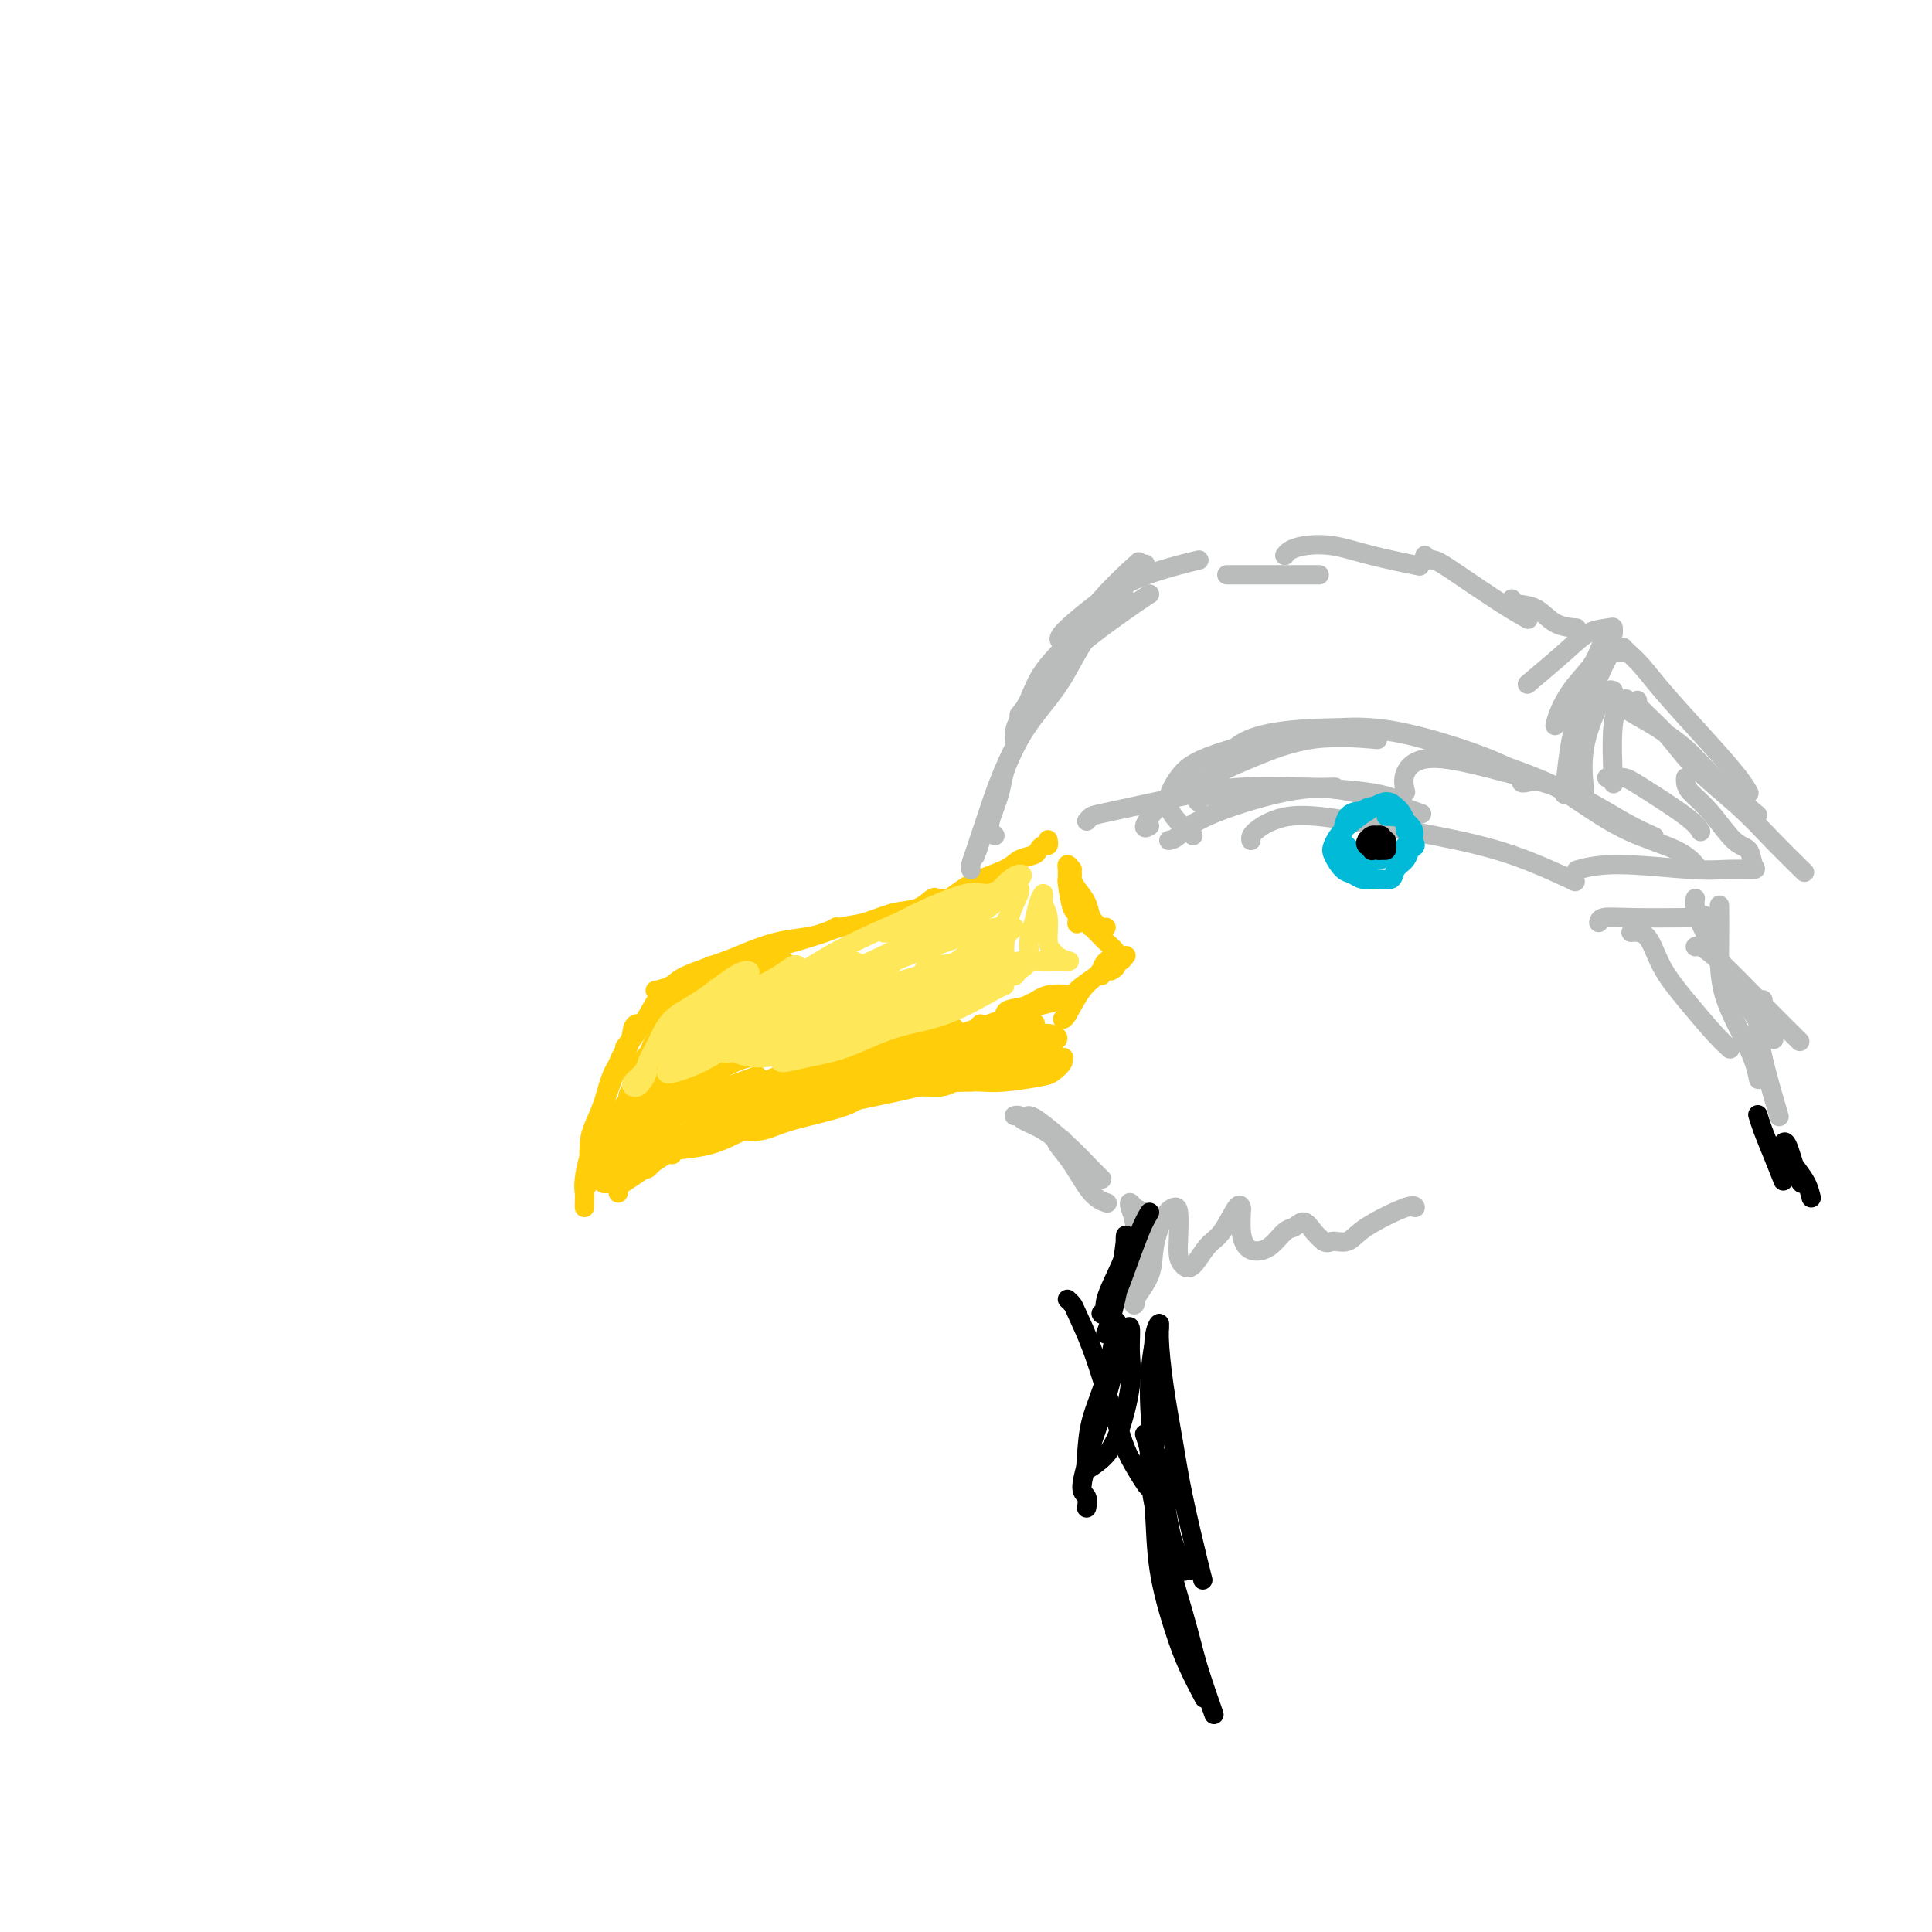 <svg viewBox='0 0 400 400' version='1.1' xmlns='http://www.w3.org/2000/svg' xmlns:xlink='http://www.w3.org/1999/xlink'><g fill='none' stroke='#FFCD0A' stroke-width='4' stroke-linecap='round' stroke-linejoin='round'><path d='M217,174c-0.023,-0.120 -0.046,-0.239 0,0c0.046,0.239 0.160,0.837 0,1c-0.160,0.163 -0.595,-0.108 -1,0c-0.405,0.108 -0.781,0.597 -1,1c-0.219,0.403 -0.280,0.720 -1,1c-0.720,0.280 -2.100,0.522 -3,1c-0.900,0.478 -1.319,1.193 -3,2c-1.681,0.807 -4.624,1.708 -7,3c-2.376,1.292 -4.185,2.977 -6,4c-1.815,1.023 -3.635,1.385 -6,2c-2.365,0.615 -5.273,1.485 -7,2c-1.727,0.515 -2.273,0.677 -3,1c-0.727,0.323 -1.636,0.807 -2,1c-0.364,0.193 -0.182,0.097 0,0'/><path d='M195,186c-0.371,0.057 -0.741,0.113 -1,0c-0.259,-0.113 -0.406,-0.396 -1,0c-0.594,0.396 -1.636,1.471 -3,2c-1.364,0.529 -3.051,0.513 -5,1c-1.949,0.487 -4.162,1.478 -6,2c-1.838,0.522 -3.302,0.574 -5,1c-1.698,0.426 -3.629,1.225 -6,2c-2.371,0.775 -5.182,1.527 -7,2c-1.818,0.473 -2.643,0.666 -4,1c-1.357,0.334 -3.245,0.810 -4,1c-0.755,0.190 -0.378,0.095 0,0'/><path d='M173,192c-0.038,0.023 -0.076,0.047 0,0c0.076,-0.047 0.267,-0.164 0,0c-0.267,0.164 -0.993,0.609 -2,1c-1.007,0.391 -2.294,0.727 -4,1c-1.706,0.273 -3.831,0.482 -6,1c-2.169,0.518 -4.382,1.344 -6,2c-1.618,0.656 -2.641,1.143 -5,2c-2.359,0.857 -6.055,2.085 -8,3c-1.945,0.915 -2.139,1.515 -3,2c-0.861,0.485 -2.389,0.853 -3,1c-0.611,0.147 -0.306,0.074 0,0'/><path d='M148,201c-0.021,-0.434 -0.042,-0.867 0,-1c0.042,-0.133 0.146,0.035 0,0c-0.146,-0.035 -0.541,-0.274 -1,0c-0.459,0.274 -0.982,1.063 -2,2c-1.018,0.938 -2.531,2.024 -4,3c-1.469,0.976 -2.896,1.840 -5,4c-2.104,2.160 -4.887,5.617 -6,7c-1.113,1.383 -0.557,0.691 0,0'/><path d='M139,205c-0.018,0.135 -0.037,0.270 0,0c0.037,-0.270 0.129,-0.946 0,-1c-0.129,-0.054 -0.480,0.515 -1,1c-0.520,0.485 -1.208,0.888 -2,2c-0.792,1.112 -1.687,2.933 -3,5c-1.313,2.067 -3.043,4.379 -4,6c-0.957,1.621 -1.142,2.552 -2,5c-0.858,2.448 -2.388,6.414 -3,8c-0.612,1.586 -0.306,0.793 0,0'/><path d='M131,214c0.395,-0.304 0.790,-0.607 1,-1c0.210,-0.393 0.236,-0.875 0,-1c-0.236,-0.125 -0.735,0.108 -1,1c-0.265,0.892 -0.295,2.441 -1,4c-0.705,1.559 -2.084,3.126 -3,5c-0.916,1.874 -1.370,4.055 -2,6c-0.630,1.945 -1.437,3.655 -2,5c-0.563,1.345 -0.882,2.324 -1,4c-0.118,1.676 -0.034,4.050 0,5c0.034,0.950 0.017,0.475 0,0'/><path d='M121,249c0.002,0.487 0.005,0.974 0,1c-0.005,0.026 -0.016,-0.408 0,-1c0.016,-0.592 0.061,-1.343 0,-2c-0.061,-0.657 -0.226,-1.220 0,-3c0.226,-1.780 0.844,-4.776 2,-7c1.156,-2.224 2.850,-3.676 4,-5c1.150,-1.324 1.757,-2.521 2,-3c0.243,-0.479 0.121,-0.239 0,0'/><path d='M122,243c0.042,0.183 0.083,0.366 0,0c-0.083,-0.366 -0.291,-1.282 0,-2c0.291,-0.718 1.081,-1.236 3,-3c1.919,-1.764 4.968,-4.772 7,-7c2.032,-2.228 3.047,-3.677 5,-5c1.953,-1.323 4.844,-2.521 6,-3c1.156,-0.479 0.578,-0.240 0,0'/><path d='M129,237c-0.294,0.019 -0.588,0.037 -1,0c-0.412,-0.037 -0.941,-0.130 -1,0c-0.059,0.130 0.354,0.484 1,0c0.646,-0.484 1.525,-1.804 3,-3c1.475,-1.196 3.544,-2.268 6,-4c2.456,-1.732 5.297,-4.124 8,-6c2.703,-1.876 5.266,-3.236 7,-4c1.734,-0.764 2.638,-0.933 3,-1c0.362,-0.067 0.181,-0.034 0,0'/><path d='M124,243c-0.776,0.773 -1.552,1.546 -2,2c-0.448,0.454 -0.567,0.589 0,0c0.567,-0.589 1.820,-1.902 3,-3c1.180,-1.098 2.289,-1.979 5,-4c2.711,-2.021 7.026,-5.181 10,-7c2.974,-1.819 4.608,-2.297 6,-3c1.392,-0.703 2.540,-1.629 3,-2c0.460,-0.371 0.230,-0.185 0,0'/><path d='M126,245c-0.511,0.056 -1.022,0.112 -1,0c0.022,-0.112 0.578,-0.391 1,-1c0.422,-0.609 0.710,-1.547 3,-4c2.290,-2.453 6.583,-6.420 10,-9c3.417,-2.580 5.958,-3.771 9,-5c3.042,-1.229 6.583,-2.494 8,-3c1.417,-0.506 0.708,-0.253 0,0'/><path d='M136,233c0.400,0.073 0.801,0.145 1,0c0.199,-0.145 0.197,-0.508 1,-1c0.803,-0.492 2.411,-1.113 5,-2c2.589,-0.887 6.158,-2.042 9,-3c2.842,-0.958 4.958,-1.721 9,-3c4.042,-1.279 10.011,-3.075 13,-4c2.989,-0.925 2.997,-0.979 3,-1c0.003,-0.021 0.002,-0.011 0,0'/><path d='M150,227c-0.174,0.261 -0.348,0.523 1,0c1.348,-0.523 4.216,-1.830 7,-3c2.784,-1.170 5.482,-2.202 8,-3c2.518,-0.798 4.854,-1.363 8,-2c3.146,-0.637 7.101,-1.346 10,-2c2.899,-0.654 4.742,-1.253 7,-2c2.258,-0.747 4.931,-1.642 6,-2c1.069,-0.358 0.535,-0.179 0,0'/><path d='M167,220c-0.270,-0.139 -0.540,-0.278 -1,0c-0.460,0.278 -1.110,0.972 0,1c1.110,0.028 3.979,-0.609 7,-1c3.021,-0.391 6.193,-0.536 9,-1c2.807,-0.464 5.247,-1.248 9,-2c3.753,-0.752 8.818,-1.472 12,-2c3.182,-0.528 4.481,-0.865 5,-1c0.519,-0.135 0.260,-0.067 0,0'/><path d='M187,215c0.637,0.398 1.274,0.797 2,1c0.726,0.203 1.540,0.212 3,0c1.460,-0.212 3.567,-0.644 6,-1c2.433,-0.356 5.194,-0.634 7,-1c1.806,-0.366 2.659,-0.819 3,-1c0.341,-0.181 0.171,-0.091 0,0'/><path d='M203,212c-0.402,0.421 -0.804,0.841 -1,1c-0.196,0.159 -0.185,0.056 1,0c1.185,-0.056 3.544,-0.067 5,0c1.456,0.067 2.007,0.210 3,0c0.993,-0.210 2.426,-0.774 3,-1c0.574,-0.226 0.287,-0.113 0,0'/><path d='M222,180c-0.423,-0.514 -0.846,-1.029 -1,-1c-0.154,0.029 -0.038,0.600 0,1c0.038,0.400 -0.000,0.627 0,1c0.000,0.373 0.038,0.892 0,1c-0.038,0.108 -0.154,-0.195 0,1c0.154,1.195 0.577,3.887 1,5c0.423,1.113 0.845,0.646 1,1c0.155,0.354 0.044,1.530 0,2c-0.044,0.470 -0.022,0.235 0,0'/><path d='M223,185c-0.427,-0.600 -0.853,-1.199 -1,-2c-0.147,-0.801 -0.013,-1.803 0,-2c0.013,-0.197 -0.095,0.410 0,1c0.095,0.590 0.393,1.163 1,2c0.607,0.837 1.522,1.937 2,3c0.478,1.063 0.520,2.089 1,3c0.480,0.911 1.398,1.707 2,2c0.602,0.293 0.886,0.084 1,0c0.114,-0.084 0.057,-0.042 0,0'/><path d='M228,192c-0.813,0.032 -1.626,0.064 -2,0c-0.374,-0.064 -0.309,-0.225 0,0c0.309,0.225 0.861,0.837 1,1c0.139,0.163 -0.135,-0.124 0,0c0.135,0.124 0.679,0.660 1,1c0.321,0.340 0.419,0.486 1,1c0.581,0.514 1.644,1.398 2,2c0.356,0.602 0.004,0.921 0,1c-0.004,0.079 0.339,-0.084 0,0c-0.339,0.084 -1.359,0.414 -2,1c-0.641,0.586 -0.903,1.427 -1,2c-0.097,0.573 -0.028,0.878 0,1c0.028,0.122 0.014,0.061 0,0'/><path d='M233,198c0.108,-0.133 0.216,-0.265 0,0c-0.216,0.265 -0.755,0.929 -1,1c-0.245,0.071 -0.195,-0.450 -1,0c-0.805,0.450 -2.464,1.872 -4,3c-1.536,1.128 -2.948,1.962 -4,3c-1.052,1.038 -1.745,2.279 -2,3c-0.255,0.721 -0.073,0.920 0,1c0.073,0.080 0.036,0.040 0,0'/><path d='M230,201c0.607,-0.376 1.214,-0.752 1,-1c-0.214,-0.248 -1.248,-0.368 -2,0c-0.752,0.368 -1.221,1.223 -2,2c-0.779,0.777 -1.869,1.476 -3,3c-1.131,1.524 -2.305,3.872 -3,5c-0.695,1.128 -0.913,1.037 -1,1c-0.087,-0.037 -0.044,-0.018 0,0'/><path d='M221,210c0.308,-1.156 0.617,-2.312 1,-3c0.383,-0.688 0.841,-0.910 1,-1c0.159,-0.090 0.018,-0.050 0,0c-0.018,0.050 0.086,0.108 -1,0c-1.086,-0.108 -3.363,-0.382 -5,0c-1.637,0.382 -2.632,1.420 -4,2c-1.368,0.580 -3.107,0.703 -4,1c-0.893,0.297 -0.941,0.770 -1,1c-0.059,0.230 -0.128,0.219 0,0c0.128,-0.219 0.455,-0.645 2,-1c1.545,-0.355 4.308,-0.639 6,-1c1.692,-0.361 2.311,-0.798 3,-1c0.689,-0.202 1.446,-0.171 1,0c-0.446,0.171 -2.096,0.480 -4,1c-1.904,0.520 -4.063,1.252 -6,2c-1.937,0.748 -3.653,1.513 -5,2c-1.347,0.487 -2.325,0.698 -3,1c-0.675,0.302 -1.045,0.697 -1,1c0.045,0.303 0.507,0.514 2,0c1.493,-0.514 4.017,-1.754 6,-3c1.983,-1.246 3.424,-2.499 4,-3c0.576,-0.501 0.288,-0.251 0,0'/><path d='M128,247c-0.064,-0.341 -0.129,-0.682 0,-1c0.129,-0.318 0.450,-0.613 1,-1c0.550,-0.387 1.328,-0.867 3,-2c1.672,-1.133 4.236,-2.920 6,-4c1.764,-1.080 2.726,-1.454 4,-2c1.274,-0.546 2.858,-1.263 4,-2c1.142,-0.737 1.841,-1.493 3,-2c1.159,-0.507 2.779,-0.766 4,-1c1.221,-0.234 2.044,-0.445 4,-1c1.956,-0.555 5.044,-1.454 7,-2c1.956,-0.546 2.779,-0.740 4,-1c1.221,-0.260 2.839,-0.588 4,-1c1.161,-0.412 1.866,-0.909 3,-1c1.134,-0.091 2.696,0.223 3,0c0.304,-0.223 -0.649,-0.983 -1,-1c-0.351,-0.017 -0.100,0.709 0,1c0.100,0.291 0.050,0.145 0,0'/><path d='M149,233c-0.542,-0.021 -1.085,-0.043 -1,0c0.085,0.043 0.796,0.150 2,0c1.204,-0.150 2.900,-0.558 5,-1c2.100,-0.442 4.605,-0.917 6,-1c1.395,-0.083 1.679,0.228 3,0c1.321,-0.228 3.679,-0.993 8,-2c4.321,-1.007 10.606,-2.256 14,-3c3.394,-0.744 3.898,-0.984 5,-1c1.102,-0.016 2.801,0.192 4,0c1.199,-0.192 1.896,-0.783 3,-1c1.104,-0.217 2.615,-0.058 3,0c0.385,0.058 -0.354,0.016 -1,0c-0.646,-0.016 -1.197,-0.005 -2,0c-0.803,0.005 -1.857,0.005 -3,0c-1.143,-0.005 -2.374,-0.017 -4,0c-1.626,0.017 -3.646,0.061 -6,0c-2.354,-0.061 -5.041,-0.226 -7,0c-1.959,0.226 -3.188,0.842 -4,1c-0.812,0.158 -1.205,-0.144 -1,0c0.205,0.144 1.008,0.733 2,1c0.992,0.267 2.171,0.211 4,0c1.829,-0.211 4.306,-0.579 7,-1c2.694,-0.421 5.604,-0.897 8,-1c2.396,-0.103 4.279,0.165 6,0c1.721,-0.165 3.280,-0.763 5,-1c1.720,-0.237 3.602,-0.112 5,0c1.398,0.112 2.314,0.212 3,0c0.686,-0.212 1.143,-0.737 1,-1c-0.143,-0.263 -0.885,-0.263 -2,0c-1.115,0.263 -2.604,0.789 -4,1c-1.396,0.211 -2.698,0.105 -4,0'/><path d='M204,223c-2.367,0.016 -3.785,0.057 -5,0c-1.215,-0.057 -2.226,-0.210 -3,0c-0.774,0.210 -1.312,0.785 -1,1c0.312,0.215 1.472,0.070 3,0c1.528,-0.070 3.422,-0.064 5,0c1.578,0.064 2.839,0.185 5,0c2.161,-0.185 5.222,-0.677 7,-1c1.778,-0.323 2.271,-0.478 3,-1c0.729,-0.522 1.692,-1.411 2,-2c0.308,-0.589 -0.039,-0.880 0,-1c0.039,-0.120 0.464,-0.071 0,0c-0.464,0.071 -1.817,0.163 -3,0c-1.183,-0.163 -2.197,-0.580 -5,0c-2.803,0.580 -7.396,2.157 -10,3c-2.604,0.843 -3.220,0.952 -5,1c-1.780,0.048 -4.723,0.035 -6,0c-1.277,-0.035 -0.888,-0.092 0,0c0.888,0.092 2.276,0.334 4,0c1.724,-0.334 3.785,-1.243 6,-2c2.215,-0.757 4.584,-1.360 7,-2c2.416,-0.640 4.880,-1.315 7,-2c2.120,-0.685 3.896,-1.379 4,-2c0.104,-0.621 -1.463,-1.168 -3,-1c-1.537,0.168 -3.043,1.053 -7,2c-3.957,0.947 -10.367,1.956 -15,3c-4.633,1.044 -7.491,2.122 -10,3c-2.509,0.878 -4.670,1.556 -6,2c-1.330,0.444 -1.831,0.655 -2,1c-0.169,0.345 -0.007,0.824 1,1c1.007,0.176 2.859,0.050 6,-1c3.141,-1.050 7.570,-3.025 12,-5'/><path d='M195,220c4.116,-1.373 5.905,-2.804 8,-4c2.095,-1.196 4.496,-2.155 6,-3c1.504,-0.845 2.112,-1.574 2,-2c-0.112,-0.426 -0.945,-0.547 -3,0c-2.055,0.547 -5.332,1.764 -9,3c-3.668,1.236 -7.725,2.492 -12,4c-4.275,1.508 -8.766,3.267 -13,5c-4.234,1.733 -8.212,3.440 -11,5c-2.788,1.560 -4.387,2.973 -6,4c-1.613,1.027 -3.239,1.667 -3,2c0.239,0.333 2.342,0.359 4,0c1.658,-0.359 2.869,-1.102 6,-2c3.131,-0.898 8.182,-1.952 11,-3c2.818,-1.048 3.403,-2.092 4,-3c0.597,-0.908 1.207,-1.681 1,-2c-0.207,-0.319 -1.231,-0.185 -3,0c-1.769,0.185 -4.284,0.421 -7,1c-2.716,0.579 -5.632,1.501 -10,3c-4.368,1.499 -10.189,3.576 -14,5c-3.811,1.424 -5.612,2.194 -7,3c-1.388,0.806 -2.362,1.649 -2,2c0.362,0.351 2.059,0.210 4,0c1.941,-0.210 4.124,-0.488 6,-1c1.876,-0.512 3.444,-1.257 5,-2c1.556,-0.743 3.100,-1.486 4,-2c0.900,-0.514 1.156,-0.801 1,-1c-0.156,-0.199 -0.724,-0.310 -3,0c-2.276,0.310 -6.260,1.042 -9,2c-2.740,0.958 -4.238,2.143 -6,3c-1.762,0.857 -3.789,1.388 -5,2c-1.211,0.612 -1.605,1.306 -2,2'/><path d='M132,241c-1.835,1.302 0.076,1.056 1,1c0.924,-0.056 0.861,0.076 1,0c0.139,-0.076 0.481,-0.361 1,-1c0.519,-0.639 1.217,-1.634 2,-2c0.783,-0.366 1.652,-0.105 2,0c0.348,0.105 0.174,0.052 0,0'/><path d='M136,234c-0.195,0.507 -0.389,1.015 -1,1c-0.611,-0.015 -1.637,-0.551 -2,-1c-0.363,-0.449 -0.063,-0.811 0,-1c0.063,-0.189 -0.112,-0.205 1,-2c1.112,-1.795 3.511,-5.369 5,-8c1.489,-2.631 2.067,-4.319 3,-6c0.933,-1.681 2.220,-3.356 3,-5c0.780,-1.644 1.051,-3.259 1,-4c-0.051,-0.741 -0.425,-0.609 -1,0c-0.575,0.609 -1.353,1.696 -3,4c-1.647,2.304 -4.164,5.825 -6,8c-1.836,2.175 -2.992,3.004 -4,4c-1.008,0.996 -1.870,2.157 -2,3c-0.130,0.843 0.472,1.366 1,1c0.528,-0.366 0.983,-1.622 2,-3c1.017,-1.378 2.594,-2.877 4,-5c1.406,-2.123 2.639,-4.871 4,-7c1.361,-2.129 2.850,-3.641 4,-5c1.150,-1.359 1.963,-2.565 2,-3c0.037,-0.435 -0.700,-0.098 -2,1c-1.300,1.098 -3.163,2.956 -5,5c-1.837,2.044 -3.647,4.274 -5,6c-1.353,1.726 -2.249,2.949 -3,4c-0.751,1.051 -1.358,1.931 -1,2c0.358,0.069 1.680,-0.675 3,-2c1.320,-1.325 2.640,-3.233 4,-5c1.360,-1.767 2.762,-3.393 4,-5c1.238,-1.607 2.311,-3.194 3,-4c0.689,-0.806 0.993,-0.833 0,0c-0.993,0.833 -3.284,2.524 -5,4c-1.716,1.476 -2.858,2.738 -4,4'/><path d='M136,215c-1.679,1.857 -1.375,2.500 -1,3c0.375,0.500 0.821,0.857 1,1c0.179,0.143 0.089,0.071 0,0'/><path d='M136,212c-0.198,0.405 -0.395,0.811 0,1c0.395,0.189 1.383,0.163 3,0c1.617,-0.163 3.865,-0.462 6,-1c2.135,-0.538 4.159,-1.315 6,-2c1.841,-0.685 3.500,-1.277 5,-2c1.500,-0.723 2.839,-1.577 3,-2c0.161,-0.423 -0.858,-0.414 -2,0c-1.142,0.414 -2.408,1.235 -4,2c-1.592,0.765 -3.509,1.475 -6,3c-2.491,1.525 -5.557,3.864 -7,5c-1.443,1.136 -1.262,1.069 -1,1c0.262,-0.069 0.607,-0.138 2,-1c1.393,-0.862 3.834,-2.515 6,-4c2.166,-1.485 4.058,-2.802 6,-4c1.942,-1.198 3.936,-2.276 5,-3c1.064,-0.724 1.199,-1.094 1,-1c-0.199,0.094 -0.732,0.654 -2,1c-1.268,0.346 -3.271,0.480 -6,2c-2.729,1.520 -6.185,4.428 -8,6c-1.815,1.572 -1.989,1.808 -2,2c-0.011,0.192 0.141,0.338 1,0c0.859,-0.338 2.424,-1.162 4,-2c1.576,-0.838 3.161,-1.690 5,-3c1.839,-1.310 3.931,-3.076 6,-5c2.069,-1.924 4.113,-4.005 5,-5c0.887,-0.995 0.615,-0.905 0,-1c-0.615,-0.095 -1.574,-0.376 -3,0c-1.426,0.376 -3.320,1.410 -6,3c-2.680,1.590 -6.144,3.736 -8,5c-1.856,1.264 -2.102,1.647 -2,2c0.102,0.353 0.551,0.677 1,1'/><path d='M144,210c-1.060,1.238 0.792,0.333 2,0c1.208,-0.333 1.774,-0.095 2,0c0.226,0.095 0.113,0.048 0,0'/></g>
<g fill='none' stroke='#FEE859' stroke-width='4' stroke-linecap='round' stroke-linejoin='round'><path d='M144,218c0.350,-0.154 0.701,-0.307 1,-1c0.299,-0.693 0.547,-1.924 3,-4c2.453,-2.076 7.110,-4.996 10,-7c2.890,-2.004 4.014,-3.091 5,-4c0.986,-0.909 1.834,-1.638 2,-2c0.166,-0.362 -0.351,-0.356 -1,0c-0.649,0.356 -1.431,1.063 -3,2c-1.569,0.937 -3.924,2.106 -7,4c-3.076,1.894 -6.873,4.515 -9,6c-2.127,1.485 -2.585,1.836 -3,2c-0.415,0.164 -0.787,0.143 0,0c0.787,-0.143 2.734,-0.406 4,-1c1.266,-0.594 1.850,-1.519 3,-3c1.150,-1.481 2.865,-3.519 4,-5c1.135,-1.481 1.689,-2.404 2,-3c0.311,-0.596 0.379,-0.866 0,-1c-0.379,-0.134 -1.206,-0.131 -3,1c-1.794,1.131 -4.557,3.391 -7,5c-2.443,1.609 -4.567,2.567 -6,4c-1.433,1.433 -2.177,3.340 -3,5c-0.823,1.660 -1.727,3.072 -2,4c-0.273,0.928 0.083,1.371 0,2c-0.083,0.629 -0.604,1.445 -1,2c-0.396,0.555 -0.665,0.848 -1,1c-0.335,0.152 -0.736,0.164 -1,0c-0.264,-0.164 -0.391,-0.505 0,-1c0.391,-0.495 1.301,-1.144 2,-2c0.699,-0.856 1.187,-1.920 2,-3c0.813,-1.080 1.950,-2.175 4,-4c2.050,-1.825 5.014,-4.378 7,-6c1.986,-1.622 2.993,-2.311 4,-3'/><path d='M150,206c3.256,-3.180 2.896,-2.129 3,-2c0.104,0.129 0.673,-0.665 1,-1c0.327,-0.335 0.411,-0.211 0,0c-0.411,0.211 -1.316,0.509 -3,2c-1.684,1.491 -4.145,4.173 -6,6c-1.855,1.827 -3.103,2.798 -4,4c-0.897,1.202 -1.444,2.636 -2,4c-0.556,1.364 -1.120,2.658 -1,3c0.120,0.342 0.923,-0.267 2,-1c1.077,-0.733 2.426,-1.588 4,-3c1.574,-1.412 3.373,-3.381 5,-5c1.627,-1.619 3.082,-2.889 5,-4c1.918,-1.111 4.300,-2.065 6,-3c1.700,-0.935 2.720,-1.853 3,-2c0.280,-0.147 -0.178,0.475 -1,1c-0.822,0.525 -2.008,0.951 -5,3c-2.992,2.049 -7.791,5.719 -11,8c-3.209,2.281 -4.827,3.171 -6,4c-1.173,0.829 -1.902,1.596 -2,2c-0.098,0.404 0.433,0.445 2,0c1.567,-0.445 4.168,-1.377 7,-3c2.832,-1.623 5.895,-3.937 9,-6c3.105,-2.063 6.252,-3.874 10,-6c3.748,-2.126 8.098,-4.569 10,-6c1.902,-1.431 1.358,-1.852 1,-2c-0.358,-0.148 -0.529,-0.023 -3,1c-2.471,1.023 -7.242,2.943 -11,5c-3.758,2.057 -6.502,4.253 -9,6c-2.498,1.747 -4.749,3.047 -6,4c-1.251,0.953 -1.500,1.558 -1,2c0.500,0.442 1.750,0.721 3,1'/><path d='M150,218c1.157,0.266 3.050,-0.567 7,-2c3.950,-1.433 9.957,-3.464 14,-5c4.043,-1.536 6.122,-2.575 8,-4c1.878,-1.425 3.556,-3.235 4,-4c0.444,-0.765 -0.346,-0.486 -2,0c-1.654,0.486 -4.171,1.179 -7,2c-2.829,0.821 -5.968,1.771 -9,3c-3.032,1.229 -5.956,2.738 -8,4c-2.044,1.262 -3.207,2.278 -4,3c-0.793,0.722 -1.214,1.149 1,1c2.214,-0.149 7.064,-0.876 11,-2c3.936,-1.124 6.960,-2.646 10,-4c3.040,-1.354 6.096,-2.539 10,-4c3.904,-1.461 8.654,-3.196 11,-4c2.346,-0.804 2.287,-0.677 2,-1c-0.287,-0.323 -0.804,-1.096 -2,-1c-1.196,0.096 -3.072,1.061 -6,2c-2.928,0.939 -6.910,1.852 -10,3c-3.090,1.148 -5.290,2.532 -8,4c-2.710,1.468 -5.931,3.022 -7,4c-1.069,0.978 0.015,1.381 1,2c0.985,0.619 1.870,1.456 5,1c3.130,-0.456 8.506,-2.203 13,-4c4.494,-1.797 8.105,-3.645 11,-5c2.895,-1.355 5.072,-2.219 7,-3c1.928,-0.781 3.607,-1.479 4,-2c0.393,-0.521 -0.500,-0.863 -1,-1c-0.500,-0.137 -0.608,-0.068 -4,1c-3.392,1.068 -10.067,3.134 -15,5c-4.933,1.866 -8.124,3.533 -11,5c-2.876,1.467 -5.438,2.733 -8,4'/><path d='M167,216c-7.398,2.773 -6.391,2.705 -6,3c0.391,0.295 0.168,0.952 1,1c0.832,0.048 2.720,-0.513 5,-1c2.280,-0.487 4.951,-0.900 8,-2c3.049,-1.100 6.477,-2.887 10,-4c3.523,-1.113 7.141,-1.554 11,-3c3.859,-1.446 7.959,-3.898 10,-5c2.041,-1.102 2.023,-0.854 2,-1c-0.023,-0.146 -0.050,-0.686 -2,-1c-1.950,-0.314 -5.823,-0.401 -9,0c-3.177,0.401 -5.658,1.290 -9,2c-3.342,0.710 -7.545,1.243 -12,2c-4.455,0.757 -9.160,1.740 -13,3c-3.840,1.260 -6.814,2.799 -9,4c-2.186,1.201 -3.585,2.065 -3,3c0.585,0.935 3.152,1.943 6,2c2.848,0.057 5.977,-0.835 9,-2c3.023,-1.165 5.940,-2.603 11,-5c5.060,-2.397 12.265,-5.752 17,-8c4.735,-2.248 7.002,-3.388 9,-5c1.998,-1.612 3.728,-3.695 5,-5c1.272,-1.305 2.085,-1.833 2,-2c-0.085,-0.167 -1.068,0.029 -2,0c-0.932,-0.029 -1.812,-0.281 -6,1c-4.188,1.281 -11.685,4.094 -17,6c-5.315,1.906 -8.449,2.906 -11,4c-2.551,1.094 -4.521,2.282 -6,3c-1.479,0.718 -2.469,0.966 -2,1c0.469,0.034 2.395,-0.145 5,-1c2.605,-0.855 5.887,-2.387 9,-4c3.113,-1.613 6.056,-3.306 9,-5'/><path d='M189,197c4.704,-2.375 5.963,-3.812 8,-5c2.037,-1.188 4.853,-2.128 6,-3c1.147,-0.872 0.625,-1.678 0,-2c-0.625,-0.322 -1.352,-0.162 -3,0c-1.648,0.162 -4.218,0.326 -9,2c-4.782,1.674 -11.778,4.858 -16,7c-4.222,2.142 -5.672,3.242 -7,4c-1.328,0.758 -2.534,1.174 -3,2c-0.466,0.826 -0.191,2.062 1,2c1.191,-0.062 3.299,-1.423 5,-2c1.701,-0.577 2.994,-0.369 7,-2c4.006,-1.631 10.725,-5.102 15,-7c4.275,-1.898 6.108,-2.224 8,-3c1.892,-0.776 3.845,-2.003 5,-3c1.155,-0.997 1.513,-1.764 1,-2c-0.513,-0.236 -1.897,0.060 -3,0c-1.103,-0.060 -1.925,-0.475 -4,0c-2.075,0.475 -5.404,1.840 -8,3c-2.596,1.160 -4.458,2.116 -6,3c-1.542,0.884 -2.764,1.696 -3,2c-0.236,0.304 0.515,0.100 2,0c1.485,-0.100 3.702,-0.094 6,-1c2.298,-0.906 4.675,-2.723 7,-4c2.325,-1.277 4.599,-2.015 7,-3c2.401,-0.985 4.930,-2.219 6,-3c1.070,-0.781 0.683,-1.111 0,-1c-0.683,0.111 -1.661,0.662 -3,2c-1.339,1.338 -3.039,3.462 -5,5c-1.961,1.538 -4.182,2.491 -6,4c-1.818,1.509 -3.234,3.574 -4,5c-0.766,1.426 -0.883,2.213 -1,3'/><path d='M192,200c-2.647,2.773 0.236,0.705 2,0c1.764,-0.705 2.410,-0.048 4,-1c1.590,-0.952 4.124,-3.513 6,-5c1.876,-1.487 3.093,-1.901 4,-3c0.907,-1.099 1.505,-2.885 2,-4c0.495,-1.115 0.888,-1.561 1,-2c0.112,-0.439 -0.058,-0.873 0,-1c0.058,-0.127 0.345,0.051 0,1c-0.345,0.949 -1.320,2.668 -2,5c-0.680,2.332 -1.064,5.276 -1,7c0.064,1.724 0.577,2.230 1,3c0.423,0.770 0.758,1.806 1,2c0.242,0.194 0.393,-0.454 1,-1c0.607,-0.546 1.669,-0.989 2,-2c0.331,-1.011 -0.070,-2.591 0,-4c0.070,-1.409 0.611,-2.648 1,-4c0.389,-1.352 0.625,-2.818 1,-4c0.375,-1.182 0.888,-2.079 1,-2c0.112,0.079 -0.179,1.134 0,2c0.179,0.866 0.826,1.542 1,3c0.174,1.458 -0.126,3.697 0,5c0.126,1.303 0.679,1.670 1,2c0.321,0.330 0.411,0.625 1,1c0.589,0.375 1.677,0.832 2,1c0.323,0.168 -0.119,0.049 0,0c0.119,-0.049 0.800,-0.027 0,0c-0.800,0.027 -3.082,0.060 -5,0c-1.918,-0.060 -3.473,-0.212 -5,0c-1.527,0.212 -3.027,0.788 -4,1c-0.973,0.212 -1.421,0.061 -1,0c0.421,-0.061 1.710,-0.030 3,0'/></g>
<g fill='none' stroke='#BABBBB' stroke-width='4' stroke-linecap='round' stroke-linejoin='round'><path d='M206,173c-0.437,-0.445 -0.875,-0.889 -1,-1c-0.125,-0.111 0.062,0.112 0,0c-0.062,-0.112 -0.373,-0.561 0,-2c0.373,-1.439 1.430,-3.870 2,-6c0.570,-2.130 0.653,-3.958 2,-7c1.347,-3.042 3.956,-7.298 5,-9c1.044,-1.702 0.522,-0.851 0,0'/><path d='M202,177c-0.087,0.222 -0.173,0.444 0,0c0.173,-0.444 0.606,-1.555 1,-3c0.394,-1.445 0.749,-3.223 2,-7c1.251,-3.777 3.397,-9.552 6,-14c2.603,-4.448 5.664,-7.570 8,-11c2.336,-3.430 3.946,-7.167 6,-10c2.054,-2.833 4.553,-4.763 6,-6c1.447,-1.237 1.842,-1.782 2,-2c0.158,-0.218 0.079,-0.109 0,0'/><path d='M210,153c-0.022,-1.072 -0.044,-2.144 1,-4c1.044,-1.856 3.156,-4.497 5,-7c1.844,-2.503 3.422,-4.867 7,-8c3.578,-3.133 9.156,-7.036 12,-9c2.844,-1.964 2.956,-1.990 3,-2c0.044,-0.010 0.022,-0.005 0,0'/><path d='M220,133c-0.615,-0.295 -1.229,-0.591 0,-2c1.229,-1.409 4.302,-3.933 7,-6c2.698,-2.067 5.022,-3.678 8,-5c2.978,-1.322 6.609,-2.356 9,-3c2.391,-0.644 3.540,-0.898 4,-1c0.460,-0.102 0.230,-0.051 0,0'/><path d='M201,180c0.019,0.058 0.038,0.116 0,0c-0.038,-0.116 -0.132,-0.405 0,-1c0.132,-0.595 0.491,-1.495 1,-3c0.509,-1.505 1.167,-3.616 2,-6c0.833,-2.384 1.842,-5.042 3,-8c1.158,-2.958 2.465,-6.215 5,-11c2.535,-4.785 6.298,-11.096 9,-15c2.702,-3.904 4.343,-5.401 5,-6c0.657,-0.599 0.328,-0.299 0,0'/><path d='M211,148c0.654,-0.751 1.308,-1.502 2,-3c0.692,-1.498 1.423,-3.744 3,-6c1.577,-2.256 4.000,-4.522 6,-7c2.000,-2.478 3.577,-5.167 6,-8c2.423,-2.833 5.692,-5.809 7,-7c1.308,-1.191 0.654,-0.595 0,0'/><path d='M214,145c-0.041,-0.321 -0.083,-0.641 1,-2c1.083,-1.359 3.290,-3.756 5,-6c1.710,-2.244 2.922,-4.335 6,-8c3.078,-3.665 8.022,-8.904 10,-11c1.978,-2.096 0.989,-1.048 0,0'/><path d='M210,231c0.399,-0.077 0.797,-0.153 1,0c0.203,0.153 0.209,0.536 1,1c0.791,0.464 2.367,1.010 4,2c1.633,0.990 3.324,2.426 4,3c0.676,0.574 0.338,0.287 0,0'/><path d='M213,231c0.022,-0.001 0.043,-0.001 0,0c-0.043,0.001 -0.151,0.004 0,0c0.151,-0.004 0.563,-0.015 2,1c1.437,1.015 3.901,3.056 6,5c2.099,1.944 3.834,3.793 5,5c1.166,1.207 1.762,1.774 2,2c0.238,0.226 0.119,0.113 0,0'/><path d='M220,236c-0.358,-0.036 -0.715,-0.073 -1,0c-0.285,0.073 -0.496,0.254 0,1c0.496,0.746 1.700,2.056 3,4c1.300,1.944 2.696,4.524 4,6c1.304,1.476 2.515,1.850 3,2c0.485,0.150 0.242,0.075 0,0'/><path d='M254,119c0.825,0.000 1.650,0.000 2,0c0.350,0.000 0.224,0.000 1,0c0.776,0.000 2.456,0.000 5,0c2.544,0.000 5.954,-0.000 8,0c2.046,0.000 2.727,0.000 3,0c0.273,-0.000 0.136,0.000 0,0'/><path d='M266,115c0.219,-0.321 0.438,-0.643 1,-1c0.562,-0.357 1.465,-0.750 3,-1c1.535,-0.250 3.700,-0.356 6,0c2.300,0.356 4.735,1.173 8,2c3.265,0.827 7.362,1.665 9,2c1.638,0.335 0.819,0.168 0,0'/><path d='M295,115c-0.137,0.471 -0.274,0.943 0,1c0.274,0.057 0.960,-0.300 2,0c1.040,0.300 2.433,1.256 5,3c2.567,1.744 6.306,4.277 9,6c2.694,1.723 4.341,2.635 5,3c0.659,0.365 0.329,0.182 0,0'/><path d='M313,124c0.059,0.392 0.118,0.785 1,1c0.882,0.215 2.587,0.254 4,1c1.413,0.746 2.534,2.201 4,3c1.466,0.799 3.276,0.943 4,1c0.724,0.057 0.362,0.029 0,0'/><path d='M334,131c-0.005,0.110 -0.009,0.221 0,0c0.009,-0.221 0.033,-0.773 0,-1c-0.033,-0.227 -0.122,-0.130 -1,0c-0.878,0.130 -2.545,0.293 -4,1c-1.455,0.707 -2.700,1.960 -5,4c-2.300,2.040 -5.657,4.869 -7,6c-1.343,1.131 -0.671,0.566 0,0'/><path d='M333,133c0.615,0.090 1.230,0.180 1,0c-0.230,-0.180 -1.305,-0.629 -2,0c-0.695,0.629 -1.009,2.337 -2,4c-0.991,1.663 -2.657,3.281 -4,5c-1.343,1.719 -2.362,3.540 -3,5c-0.638,1.460 -0.897,2.560 -1,3c-0.103,0.440 -0.052,0.220 0,0'/><path d='M336,135c-0.259,0.032 -0.518,0.063 -1,0c-0.482,-0.063 -1.187,-0.221 -2,1c-0.813,1.221 -1.733,3.822 -3,6c-1.267,2.178 -2.879,3.932 -4,8c-1.121,4.068 -1.749,10.448 -2,13c-0.251,2.552 -0.126,1.276 0,0'/><path d='M334,143c-0.287,-0.131 -0.574,-0.262 -1,0c-0.426,0.262 -0.990,0.915 -2,3c-1.010,2.085 -2.464,5.600 -3,9c-0.536,3.400 -0.153,6.686 0,8c0.153,1.314 0.077,0.657 0,0'/><path d='M338,146c-0.370,-0.359 -0.740,-0.718 -1,-1c-0.260,-0.282 -0.410,-0.488 -1,0c-0.590,0.488 -1.620,1.670 -2,5c-0.380,3.330 -0.108,8.809 0,11c0.108,2.191 0.054,1.096 0,0'/><path d='M225,170c0.314,-0.384 0.627,-0.768 1,-1c0.373,-0.232 0.805,-0.311 4,-1c3.195,-0.689 9.155,-1.989 14,-3c4.845,-1.011 8.577,-1.735 13,-2c4.423,-0.265 9.537,-0.071 13,0c3.463,0.071 5.275,0.020 6,0c0.725,-0.020 0.362,-0.010 0,0'/><path d='M248,166c0.059,-0.344 0.118,-0.687 1,-1c0.882,-0.313 2.587,-0.595 5,-1c2.413,-0.405 5.533,-0.933 11,-1c5.467,-0.067 13.279,0.328 18,1c4.721,0.672 6.349,1.621 7,2c0.651,0.379 0.326,0.190 0,0'/><path d='M242,174c0.565,-0.113 1.131,-0.226 2,-1c0.869,-0.774 2.042,-2.210 6,-4c3.958,-1.790 10.700,-3.933 16,-5c5.300,-1.067 9.158,-1.056 14,0c4.842,1.056 10.669,3.159 13,4c2.331,0.841 1.165,0.421 0,0'/><path d='M259,174c-0.086,-0.494 -0.172,-0.988 1,-2c1.172,-1.012 3.601,-2.544 7,-3c3.399,-0.456 7.767,0.162 13,1c5.233,0.838 11.330,1.895 17,3c5.670,1.105 10.911,2.259 16,4c5.089,1.741 10.025,4.069 12,5c1.975,0.931 0.987,0.466 0,0'/><path d='M238,171c-0.588,0.333 -1.175,0.666 -1,0c0.175,-0.666 1.114,-2.333 3,-4c1.886,-1.667 4.721,-3.336 8,-5c3.279,-1.664 7.003,-3.322 11,-5c3.997,-1.678 8.269,-3.375 13,-4c4.731,-0.625 9.923,-0.179 12,0c2.077,0.179 1.038,0.089 0,0'/><path d='M247,173c-2.245,-1.968 -4.490,-3.936 -5,-6c-0.510,-2.064 0.715,-4.226 2,-6c1.285,-1.774 2.628,-3.162 8,-5c5.372,-1.838 14.771,-4.128 22,-5c7.229,-0.872 12.288,-0.327 18,1c5.712,1.327 12.076,3.434 16,5c3.924,1.566 5.407,2.590 6,3c0.593,0.410 0.297,0.205 0,0'/><path d='M253,160c0.078,-0.754 0.157,-1.508 1,-3c0.843,-1.492 2.451,-3.723 8,-5c5.549,-1.277 15.039,-1.599 22,-1c6.961,0.599 11.392,2.119 17,4c5.608,1.881 12.395,4.122 17,6c4.605,1.878 7.030,3.394 8,4c0.970,0.606 0.485,0.303 0,0'/><path d='M291,164c-0.310,-1.281 -0.619,-2.562 0,-4c0.619,-1.438 2.167,-3.033 6,-3c3.833,0.033 9.953,1.694 15,3c5.047,1.306 9.023,2.257 13,4c3.977,1.743 7.955,4.277 11,6c3.045,1.723 5.156,2.635 6,3c0.844,0.365 0.422,0.182 0,0'/><path d='M315,162c0.120,0.080 0.240,0.159 1,0c0.760,-0.159 2.158,-0.557 4,0c1.842,0.557 4.126,2.069 7,4c2.874,1.931 6.337,4.280 10,6c3.663,1.720 7.525,2.809 10,4c2.475,1.191 3.564,2.483 4,3c0.436,0.517 0.218,0.258 0,0'/><path d='M333,161c-0.285,0.018 -0.570,0.037 0,0c0.570,-0.037 1.995,-0.129 3,0c1.005,0.129 1.589,0.478 4,2c2.411,1.522 6.649,4.218 9,6c2.351,1.782 2.815,2.652 3,3c0.185,0.348 0.093,0.174 0,0'/><path d='M336,147c-0.546,-1.012 -1.092,-2.025 -1,-2c0.092,0.025 0.821,1.087 2,2c1.179,0.913 2.808,1.678 5,3c2.192,1.322 4.948,3.200 7,5c2.052,1.800 3.398,3.523 6,6c2.602,2.477 6.458,5.708 8,7c1.542,1.292 0.771,0.646 0,0'/><path d='M336,134c0.173,0.197 0.347,0.394 1,1c0.653,0.606 1.786,1.620 3,3c1.214,1.380 2.508,3.127 5,6c2.492,2.873 6.184,6.873 9,10c2.816,3.127 4.758,5.380 6,7c1.242,1.620 1.783,2.606 2,3c0.217,0.394 0.108,0.197 0,0'/><path d='M339,145c-0.023,0.438 -0.046,0.876 1,2c1.046,1.124 3.160,2.932 5,5c1.840,2.068 3.405,4.394 6,7c2.595,2.606 6.221,5.492 9,8c2.779,2.508 4.710,4.637 7,7c2.290,2.363 4.940,4.961 6,6c1.060,1.039 0.530,0.520 0,0'/><path d='M349,161c-0.026,0.272 -0.053,0.543 0,1c0.053,0.457 0.185,1.099 1,2c0.815,0.901 2.313,2.059 4,4c1.687,1.941 3.562,4.663 5,6c1.438,1.337 2.439,1.288 3,2c0.561,0.712 0.684,2.186 1,3c0.316,0.814 0.826,0.968 0,1c-0.826,0.032 -2.989,-0.058 -5,0c-2.011,0.058 -3.869,0.263 -8,0c-4.131,-0.263 -10.535,-0.994 -15,-1c-4.465,-0.006 -6.990,0.713 -8,1c-1.010,0.287 -0.505,0.144 0,0'/><path d='M351,189c1.480,0.422 2.961,0.844 3,1c0.039,0.156 -1.363,0.045 -2,0c-0.637,-0.045 -0.511,-0.026 -3,0c-2.489,0.026 -7.595,0.059 -11,0c-3.405,-0.059 -5.109,-0.208 -6,0c-0.891,0.208 -0.969,0.774 -1,1c-0.031,0.226 -0.016,0.113 0,0'/><path d='M338,193c-0.278,0.025 -0.556,0.051 0,0c0.556,-0.051 1.946,-0.178 3,1c1.054,1.178 1.771,3.661 3,6c1.229,2.339 2.969,4.534 5,7c2.031,2.466 4.355,5.202 6,7c1.645,1.798 2.613,2.656 3,3c0.387,0.344 0.194,0.172 0,0'/><path d='M351,196c0.187,-0.123 0.373,-0.246 1,0c0.627,0.246 1.694,0.860 4,3c2.306,2.140 5.852,5.807 9,9c3.148,3.193 5.900,5.912 7,7c1.100,1.088 0.550,0.544 0,0'/><path d='M351,186c-0.099,0.467 -0.198,0.935 0,2c0.198,1.065 0.692,2.729 3,7c2.308,4.271 6.429,11.150 9,15c2.571,3.850 3.592,4.671 4,5c0.408,0.329 0.204,0.164 0,0'/><path d='M356,188c-0.006,-0.535 -0.012,-1.071 0,0c0.012,1.071 0.042,3.748 0,7c-0.042,3.252 -0.156,7.078 1,11c1.156,3.922 3.580,7.941 5,11c1.420,3.059 1.834,5.160 2,6c0.166,0.840 0.083,0.420 0,0'/><path d='M365,207c-0.446,1.113 -0.893,2.226 -1,4c-0.107,1.774 0.125,4.208 1,8c0.875,3.792 2.393,8.940 3,11c0.607,2.060 0.304,1.030 0,0'/></g>
<g fill='none' stroke='#00BAD8' stroke-width='4' stroke-linecap='round' stroke-linejoin='round'><path d='M283,168c0.097,-0.002 0.194,-0.005 0,0c-0.194,0.005 -0.681,0.017 -1,0c-0.319,-0.017 -0.472,-0.064 -1,0c-0.528,0.064 -1.431,0.240 -2,1c-0.569,0.760 -0.806,2.103 -1,3c-0.194,0.897 -0.347,1.347 0,2c0.347,0.653 1.193,1.510 2,2c0.807,0.490 1.575,0.615 2,1c0.425,0.385 0.506,1.031 1,1c0.494,-0.031 1.402,-0.739 2,-1c0.598,-0.261 0.885,-0.075 1,0c0.115,0.075 0.057,0.037 0,0'/><path d='M291,172c-0.025,-0.365 -0.050,-0.730 0,-1c0.050,-0.270 0.175,-0.446 0,-1c-0.175,-0.554 -0.648,-1.485 -1,-2c-0.352,-0.515 -0.581,-0.615 -1,-1c-0.419,-0.385 -1.028,-1.055 -2,-1c-0.972,0.055 -2.307,0.834 -4,2c-1.693,1.166 -3.744,2.718 -5,4c-1.256,1.282 -1.719,2.295 -2,3c-0.281,0.705 -0.382,1.103 0,2c0.382,0.897 1.248,2.295 2,3c0.752,0.705 1.391,0.719 2,1c0.609,0.281 1.189,0.830 2,1c0.811,0.170 1.852,-0.038 3,0c1.148,0.038 2.403,0.323 3,0c0.597,-0.323 0.535,-1.254 1,-2c0.465,-0.746 1.456,-1.306 2,-2c0.544,-0.694 0.640,-1.523 1,-2c0.360,-0.477 0.984,-0.602 1,-1c0.016,-0.398 -0.575,-1.068 -1,-2c-0.425,-0.932 -0.684,-2.126 -1,-3c-0.316,-0.874 -0.688,-1.430 -2,-2c-1.312,-0.570 -3.565,-1.155 -5,-1c-1.435,0.155 -2.050,1.050 -3,2c-0.950,0.950 -2.233,1.954 -3,3c-0.767,1.046 -1.019,2.135 -1,3c0.019,0.865 0.309,1.507 1,2c0.691,0.493 1.782,0.836 3,1c1.218,0.164 2.564,0.147 4,0c1.436,-0.147 2.964,-0.424 4,-1c1.036,-0.576 1.582,-1.450 2,-2c0.418,-0.550 0.709,-0.775 1,-1'/><path d='M292,174c1.641,-1.464 0.244,-3.124 -1,-4c-1.244,-0.876 -2.335,-0.967 -3,-1c-0.665,-0.033 -0.904,-0.010 -1,0c-0.096,0.010 -0.048,0.005 0,0'/></g>
<g fill='none' stroke='#000000' stroke-width='4' stroke-linecap='round' stroke-linejoin='round'><path d='M283,174c-0.009,-0.121 -0.017,-0.243 0,0c0.017,0.243 0.060,0.849 0,1c-0.060,0.151 -0.223,-0.155 0,0c0.223,0.155 0.830,0.771 1,1c0.170,0.229 -0.098,0.073 0,0c0.098,-0.073 0.563,-0.062 1,0c0.437,0.062 0.845,0.174 1,0c0.155,-0.174 0.056,-0.635 0,-1c-0.056,-0.365 -0.071,-0.635 0,-1c0.071,-0.365 0.226,-0.827 0,-1c-0.226,-0.173 -0.833,-0.058 -1,0c-0.167,0.058 0.106,0.058 0,0c-0.106,-0.058 -0.590,-0.173 -1,0c-0.410,0.173 -0.747,0.636 -1,1c-0.253,0.364 -0.422,0.631 0,1c0.422,0.369 1.434,0.841 2,1c0.566,0.159 0.685,0.005 1,0c0.315,-0.005 0.827,0.137 1,0c0.173,-0.137 0.008,-0.555 0,-1c-0.008,-0.445 0.141,-0.918 0,-1c-0.141,-0.082 -0.574,0.227 -1,0c-0.426,-0.227 -0.846,-0.989 -1,-1c-0.154,-0.011 -0.041,0.728 0,1c0.041,0.272 0.012,0.078 0,0c-0.012,-0.078 -0.006,-0.039 0,0'/></g>
<g fill='none' stroke='#BABBBB' stroke-width='4' stroke-linecap='round' stroke-linejoin='round'><path d='M237,251c-0.740,-0.299 -1.480,-0.599 -2,-1c-0.520,-0.401 -0.819,-0.904 -1,-1c-0.181,-0.096 -0.244,0.217 0,1c0.244,0.783 0.795,2.038 1,4c0.205,1.962 0.066,4.631 0,7c-0.066,2.369 -0.058,4.439 0,6c0.058,1.561 0.165,2.612 0,3c-0.165,0.388 -0.602,0.114 0,-1c0.602,-1.114 2.242,-3.069 3,-5c0.758,-1.931 0.634,-3.837 1,-6c0.366,-2.163 1.222,-4.584 2,-6c0.778,-1.416 1.479,-1.827 2,-2c0.521,-0.173 0.863,-0.110 1,1c0.137,1.110 0.070,3.265 0,5c-0.070,1.735 -0.144,3.051 0,4c0.144,0.949 0.504,1.532 1,2c0.496,0.468 1.128,0.823 2,0c0.872,-0.823 1.985,-2.823 3,-4c1.015,-1.177 1.932,-1.533 3,-3c1.068,-1.467 2.289,-4.047 3,-5c0.711,-0.953 0.914,-0.280 1,0c0.086,0.280 0.056,0.165 0,1c-0.056,0.835 -0.139,2.619 0,4c0.139,1.381 0.498,2.357 1,3c0.502,0.643 1.146,0.951 2,1c0.854,0.049 1.920,-0.163 3,-1c1.080,-0.837 2.176,-2.299 3,-3c0.824,-0.701 1.375,-0.642 2,-1c0.625,-0.358 1.322,-1.135 2,-1c0.678,0.135 1.337,1.181 2,2c0.663,0.819 1.332,1.409 2,2'/><path d='M274,257c0.922,0.587 1.228,0.056 2,0c0.772,-0.056 2.011,0.363 3,0c0.989,-0.363 1.729,-1.510 4,-3c2.271,-1.490 6.073,-3.324 8,-4c1.927,-0.676 1.979,-0.193 2,0c0.021,0.193 0.010,0.097 0,0'/></g>
<g fill='none' stroke='#000000' stroke-width='4' stroke-linecap='round' stroke-linejoin='round'><path d='M238,251c-0.553,0.914 -1.106,1.828 -2,4c-0.894,2.172 -2.130,5.603 -3,8c-0.870,2.397 -1.374,3.762 -2,5c-0.626,1.238 -1.373,2.351 -2,3c-0.627,0.649 -1.135,0.834 -1,1c0.135,0.166 0.912,0.315 1,0c0.088,-0.315 -0.511,-1.092 0,-3c0.511,-1.908 2.134,-4.948 3,-7c0.866,-2.052 0.975,-3.116 1,-4c0.025,-0.884 -0.035,-1.588 0,-2c0.035,-0.412 0.163,-0.534 0,1c-0.163,1.534 -0.618,4.722 -1,7c-0.382,2.278 -0.692,3.644 -1,5c-0.308,1.356 -0.616,2.700 -1,4c-0.384,1.300 -0.846,2.556 -1,3c-0.154,0.444 -0.002,0.076 0,0c0.002,-0.076 -0.148,0.139 0,0c0.148,-0.139 0.593,-0.634 1,-1c0.407,-0.366 0.775,-0.604 1,-1c0.225,-0.396 0.308,-0.949 0,1c-0.308,1.949 -1.006,6.402 -2,10c-0.994,3.598 -2.282,6.342 -3,9c-0.718,2.658 -0.864,5.230 -1,7c-0.136,1.770 -0.261,2.737 0,3c0.261,0.263 0.908,-0.180 2,-1c1.092,-0.820 2.629,-2.019 4,-5c1.371,-2.981 2.574,-7.743 3,-11c0.426,-3.257 0.073,-5.007 0,-7c-0.073,-1.993 0.134,-4.229 0,-5c-0.134,-0.771 -0.610,-0.077 -1,1c-0.390,1.077 -0.695,2.539 -1,4'/><path d='M232,280c-0.671,1.793 -1.347,3.776 -2,6c-0.653,2.224 -1.281,4.689 -2,7c-0.719,2.311 -1.527,4.469 -2,6c-0.473,1.531 -0.610,2.435 -1,4c-0.390,1.565 -1.032,3.791 -1,5c0.032,1.209 0.739,1.403 1,2c0.261,0.597 0.074,1.599 0,2c-0.074,0.401 -0.037,0.200 0,0'/><path d='M364,231c0.018,0.061 0.037,0.122 0,0c-0.037,-0.122 -0.129,-0.428 0,0c0.129,0.428 0.478,1.589 1,3c0.522,1.411 1.218,3.072 2,5c0.782,1.928 1.652,4.122 2,5c0.348,0.878 0.174,0.439 0,0'/><path d='M375,248c-0.249,-1.002 -0.498,-2.004 -1,-3c-0.502,-0.996 -1.257,-1.985 -2,-3c-0.743,-1.015 -1.475,-2.055 -2,-3c-0.525,-0.945 -0.845,-1.794 -1,-2c-0.155,-0.206 -0.147,0.232 0,0c0.147,-0.232 0.431,-1.134 1,0c0.569,1.134 1.422,4.305 2,6c0.578,1.695 0.879,1.913 1,2c0.121,0.087 0.060,0.044 0,0'/><path d='M221,269c0.382,0.353 0.764,0.706 1,1c0.236,0.294 0.327,0.530 1,2c0.673,1.470 1.928,4.173 3,7c1.072,2.827 1.961,5.776 3,9c1.039,3.224 2.230,6.722 3,9c0.770,2.278 1.121,3.335 2,5c0.879,1.665 2.288,3.938 3,5c0.712,1.062 0.727,0.914 1,1c0.273,0.086 0.806,0.406 1,0c0.194,-0.406 0.051,-1.540 0,-3c-0.051,-1.460 -0.010,-3.247 0,-5c0.010,-1.753 -0.012,-3.471 0,-6c0.012,-2.529 0.058,-5.869 0,-9c-0.058,-3.131 -0.219,-6.053 0,-8c0.219,-1.947 0.820,-2.920 1,-3c0.180,-0.080 -0.061,0.734 0,3c0.061,2.266 0.423,5.984 1,10c0.577,4.016 1.370,8.330 2,12c0.630,3.670 1.097,6.696 2,11c0.903,4.304 2.242,9.886 3,13c0.758,3.114 0.935,3.762 1,4c0.065,0.238 0.019,0.068 0,0c-0.019,-0.068 -0.009,-0.034 0,0'/><path d='M240,275c-0.290,0.450 -0.580,0.900 -1,3c-0.420,2.100 -0.970,5.848 -1,10c-0.030,4.152 0.462,8.706 1,13c0.538,4.294 1.124,8.326 2,12c0.876,3.674 2.044,6.989 3,9c0.956,2.011 1.702,2.717 2,3c0.298,0.283 0.149,0.141 0,0'/><path d='M245,311c-0.080,-1.083 -0.159,-2.166 -1,-4c-0.841,-1.834 -2.442,-4.417 -3,-5c-0.558,-0.583 -0.072,0.836 0,2c0.072,1.164 -0.269,2.075 0,5c0.269,2.925 1.149,7.864 2,11c0.851,3.136 1.672,4.467 2,5c0.328,0.533 0.164,0.266 0,0'/><path d='M239,306c-0.395,-0.399 -0.790,-0.797 -1,-2c-0.210,-1.203 -0.234,-3.209 0,-2c0.234,1.209 0.725,5.635 1,10c0.275,4.365 0.333,8.670 1,13c0.667,4.330 1.942,8.686 3,12c1.058,3.314 1.900,5.584 3,8c1.100,2.416 2.457,4.976 3,6c0.543,1.024 0.271,0.512 0,0'/><path d='M238,298c-0.550,-0.702 -1.099,-1.404 -1,-1c0.099,0.404 0.847,1.914 1,4c0.153,2.086 -0.288,4.750 1,11c1.288,6.250 4.304,16.088 6,22c1.696,5.912 2.072,7.899 3,11c0.928,3.101 2.408,7.314 3,9c0.592,1.686 0.296,0.843 0,0'/></g>
</svg>